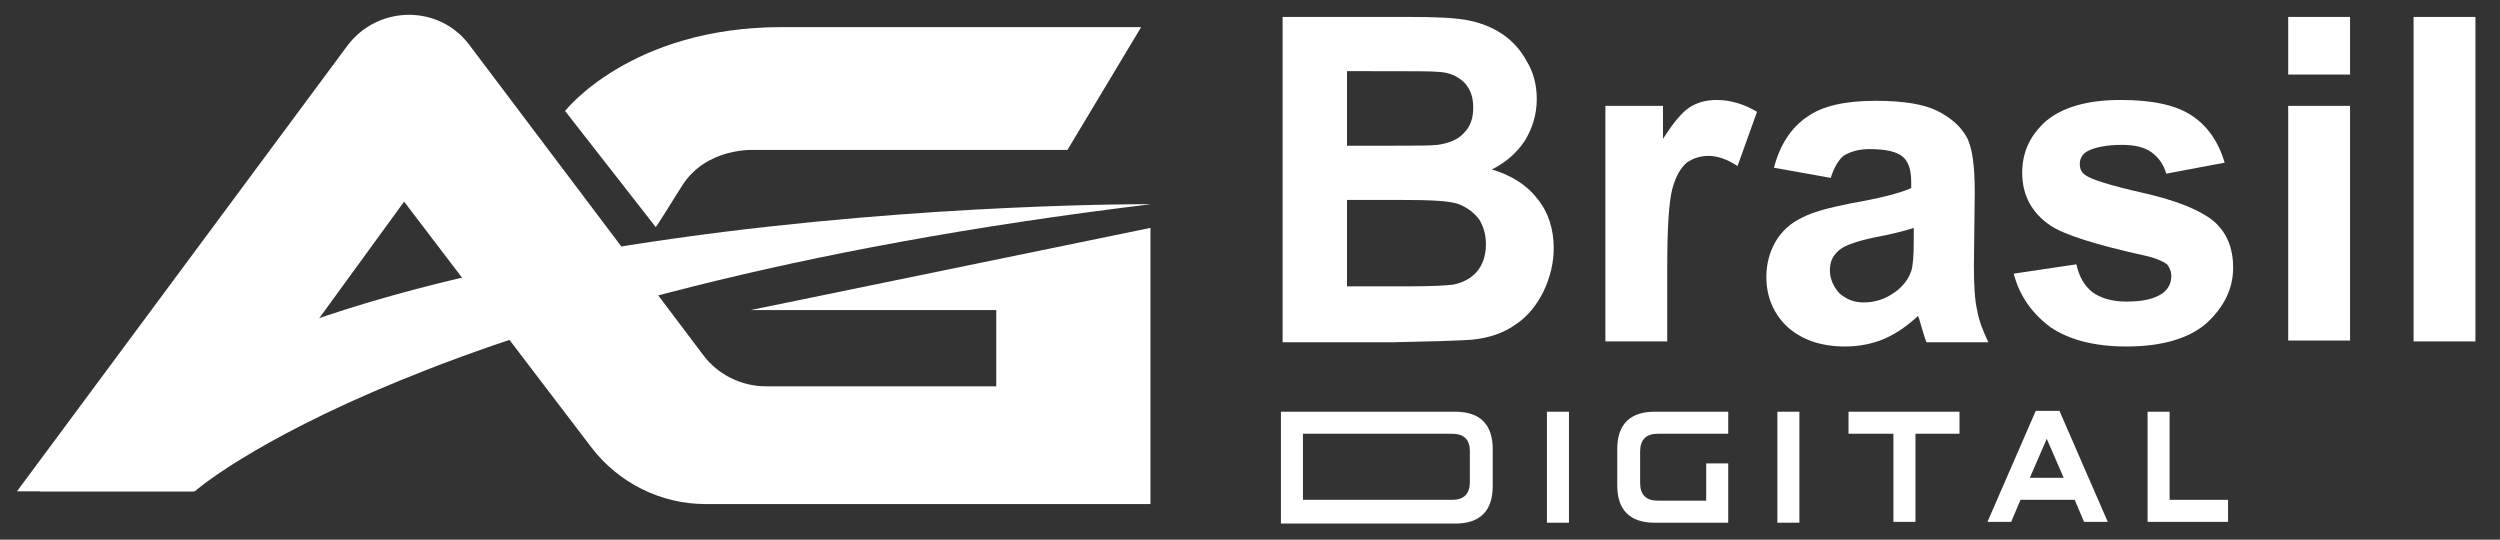 <?xml version="1.0" encoding="utf-8"?>
<!-- Generator: Adobe Illustrator 26.0.2, SVG Export Plug-In . SVG Version: 6.00 Build 0)  -->
<svg version="1.1" id="Camada_1" xmlns="http://www.w3.org/2000/svg" xmlns:xlink="http://www.w3.org/1999/xlink" x="0px" y="0px"
	 viewBox="0 0 295.1 63.7" style="enable-background:new 0 0 295.1 63.7;" xml:space="preserve">
<rect x="0" y="0" width="295.1" height="63.7" fill="#333333" stroke="none"/>
<style type="text/css">
	.st0{fill:#FFFFFF;}
</style>
<g>
	<path class="st0" d="M2,58h2.3h18.5l24.9-34.2l22.1,29c3.2,4.2,8.2,6.7,13.5,6.7h52.5V26.9l-47.2,9.7h29v9H90.4
		c-2.9,0-5.7-1.4-7.4-3.7L55.4,5.3C51.8,0.5,44.6,0.6,41,5.4L2,58z"/>
	<path class="st0" d="M135.9,24.1c0,0-105.7-0.6-131.2,33.9h18.3C22.9,58,49.8,34.5,135.9,24.1z"/>
	<path class="st0" d="M66.7,13.1c0,0,7.7-9.9,25.6-9.9c18.9,0,42.4,0,42.4,0L126,17.7H89.1c0,0-5.8-0.4-8.7,4.4
		c-3.3,5.3-3,4.7-3,4.7L66.7,13.1z"/>
	<g>
		<g>
			<g>
				<path class="st0" d="M151.2,2h15.3c3,0,5.3,0.1,6.8,0.4c1.5,0.3,2.8,0.8,4,1.6c1.2,0.8,2.2,1.9,2.9,3.2c0.8,1.3,1.2,2.8,1.2,4.5
					c0,1.8-0.5,3.4-1.4,4.9c-1,1.5-2.3,2.6-3.9,3.4c2.3,0.7,4.1,1.8,5.4,3.5c1.3,1.6,1.9,3.6,1.9,5.8c0,1.7-0.4,3.4-1.2,5.1
					c-0.8,1.6-1.9,3-3.3,3.9c-1.4,1-3.1,1.6-5.2,1.8c-1.3,0.1-4.4,0.2-9.3,0.3h-13V2z M159,8.3v8.9h5.1c3,0,4.9,0,5.6-0.1
					c1.3-0.2,2.4-0.6,3.1-1.4c0.8-0.8,1.1-1.8,1.1-3c0-1.2-0.3-2.1-1-2.9c-0.7-0.7-1.6-1.2-2.9-1.3c-0.8-0.1-3-0.1-6.6-0.1H159z
					 M159,23.6v10.2h7.2c2.8,0,4.6-0.1,5.3-0.2c1.1-0.2,2.1-0.7,2.8-1.5c0.7-0.8,1.1-1.9,1.1-3.3c0-1.1-0.3-2.1-0.8-2.9
					c-0.6-0.8-1.4-1.4-2.4-1.8c-1.1-0.4-3.3-0.5-6.9-0.5H159z"/>
				<path class="st0" d="M196.8,40.3h-7.3V12.5h6.8v3.9c1.2-1.9,2.2-3.1,3.1-3.7c0.9-0.6,2-0.9,3.2-0.9c1.7,0,3.3,0.5,4.8,1.4
					l-2.3,6.4c-1.2-0.8-2.4-1.2-3.4-1.2c-1,0-1.9,0.3-2.6,0.8c-0.7,0.6-1.3,1.6-1.7,3.1c-0.4,1.5-0.6,4.6-0.6,9.3V40.3z"/>
				<path class="st0" d="M216.1,21l-6.7-1.2c0.7-2.7,2-4.7,3.9-6c1.8-1.3,4.5-1.9,8.1-1.9c3.3,0,5.7,0.4,7.3,1.2
					c1.6,0.8,2.7,1.8,3.4,3c0.7,1.2,1,3.4,1,6.6l-0.1,8.6c0,2.4,0.1,4.2,0.4,5.4c0.2,1.2,0.7,2.4,1.3,3.7h-7.3
					c-0.2-0.5-0.4-1.2-0.7-2.2c-0.1-0.4-0.2-0.7-0.3-0.9c-1.3,1.2-2.6,2.1-4,2.7c-1.4,0.6-3,0.9-4.6,0.9c-2.9,0-5.1-0.8-6.8-2.3
					c-1.6-1.5-2.5-3.5-2.5-5.9c0-1.6,0.4-3,1.1-4.2c0.7-1.2,1.8-2.2,3.1-2.8c1.3-0.7,3.3-1.2,5.8-1.7c3.4-0.6,5.8-1.2,7.1-1.8v-0.7
					c0-1.4-0.3-2.4-1-3c-0.7-0.6-2-0.9-3.9-0.9c-1.3,0-2.3,0.3-3.1,0.8C217.1,18.8,216.5,19.7,216.1,21z M225.9,26.9
					c-0.9,0.3-2.4,0.7-4.5,1.1c-2,0.4-3.4,0.9-4,1.3c-1,0.7-1.4,1.5-1.4,2.6c0,1,0.4,1.9,1.1,2.7c0.8,0.7,1.7,1.1,2.9,1.1
					c1.3,0,2.6-0.4,3.8-1.3c0.9-0.7,1.5-1.5,1.8-2.4c0.2-0.6,0.3-1.8,0.3-3.6V26.9z"/>
				<path class="st0" d="M237.7,32.3l7.4-1.1c0.3,1.4,0.9,2.5,1.9,3.3c1,0.7,2.3,1.1,4,1.1c1.9,0,3.3-0.3,4.3-1c0.6-0.5,1-1.1,1-2
					c0-0.6-0.2-1-0.5-1.4c-0.4-0.3-1.2-0.7-2.5-1c-5.9-1.3-9.7-2.5-11.3-3.6c-2.2-1.5-3.3-3.6-3.3-6.2c0-2.4,0.9-4.4,2.8-6.1
					c1.9-1.6,4.8-2.5,8.8-2.5c3.8,0,6.6,0.6,8.5,1.9c1.8,1.2,3.1,3.1,3.8,5.5l-6.9,1.3c-0.3-1.1-0.9-1.9-1.7-2.5
					c-0.8-0.6-2-0.9-3.5-0.9c-1.9,0-3.3,0.3-4.2,0.8c-0.6,0.4-0.8,0.9-0.8,1.5c0,0.5,0.2,1,0.7,1.3c0.7,0.5,2.9,1.2,6.9,2.1
					c3.9,0.9,6.6,2,8.2,3.3c1.5,1.3,2.3,3.1,2.3,5.5c0,2.5-1.1,4.7-3.2,6.6c-2.1,1.8-5.3,2.7-9.4,2.7c-3.8,0-6.8-0.8-9-2.3
					C239.9,37,238.4,35,237.7,32.3z"/>
				<path class="st0" d="M270.1,8.8V2h7.3v6.8H270.1z M270.1,40.3V12.5h7.3v27.7H270.1z"/>
				<path class="st0" d="M284.9,40.3V2h7.3v38.3H284.9z"/>
			</g>
			<g>
				<g>
					<path class="st0" d="M171.8,48.6c2.9,0,4.4,1.5,4.4,4.4v4.4c0,2.9-1.5,4.4-4.4,4.4h-20.6V48.6H171.8z M171.4,51.2h-17.6V59
						h17.6c1.4,0,2.1-0.7,2.1-2.1v-3.7C173.5,51.9,172.8,51.2,171.4,51.2z"/>
					<path class="st0" d="M185.2,61.7h-2.6V48.6h2.6V61.7z"/>
					<path class="st0" d="M204,54.7v7h-8.7c-2.9,0-4.4-1.5-4.4-4.4V53c0-2.9,1.5-4.4,4.4-4.4h8.7v2.6h-8.3c-1.4,0-2.1,0.7-2.1,2.1
						V57c0,1.4,0.7,2.1,2.1,2.1h5.7v-4.4H204z"/>
					<path class="st0" d="M212.4,61.7h-2.6V48.6h2.6V61.7z"/>
					<path class="st0" d="M223.4,51.2h-5.2l0-2.6h13.1v2.6h-5.2v10.4h-2.6V51.2z"/>
					<path class="st0" d="M238.5,59l-1.1,2.6h-2.8l5.7-13.1h2.8l5.7,13.1h-2.8l-1.1-2.6H238.5z M243.6,56.4l-2-4.6l-2,4.6H243.6z"/>
					<path class="st0" d="M263,59v2.6h-9.5V48.6h2.6V59H263z"/>
				</g>
			</g>
		</g>
	</g>
</g>
</svg>
